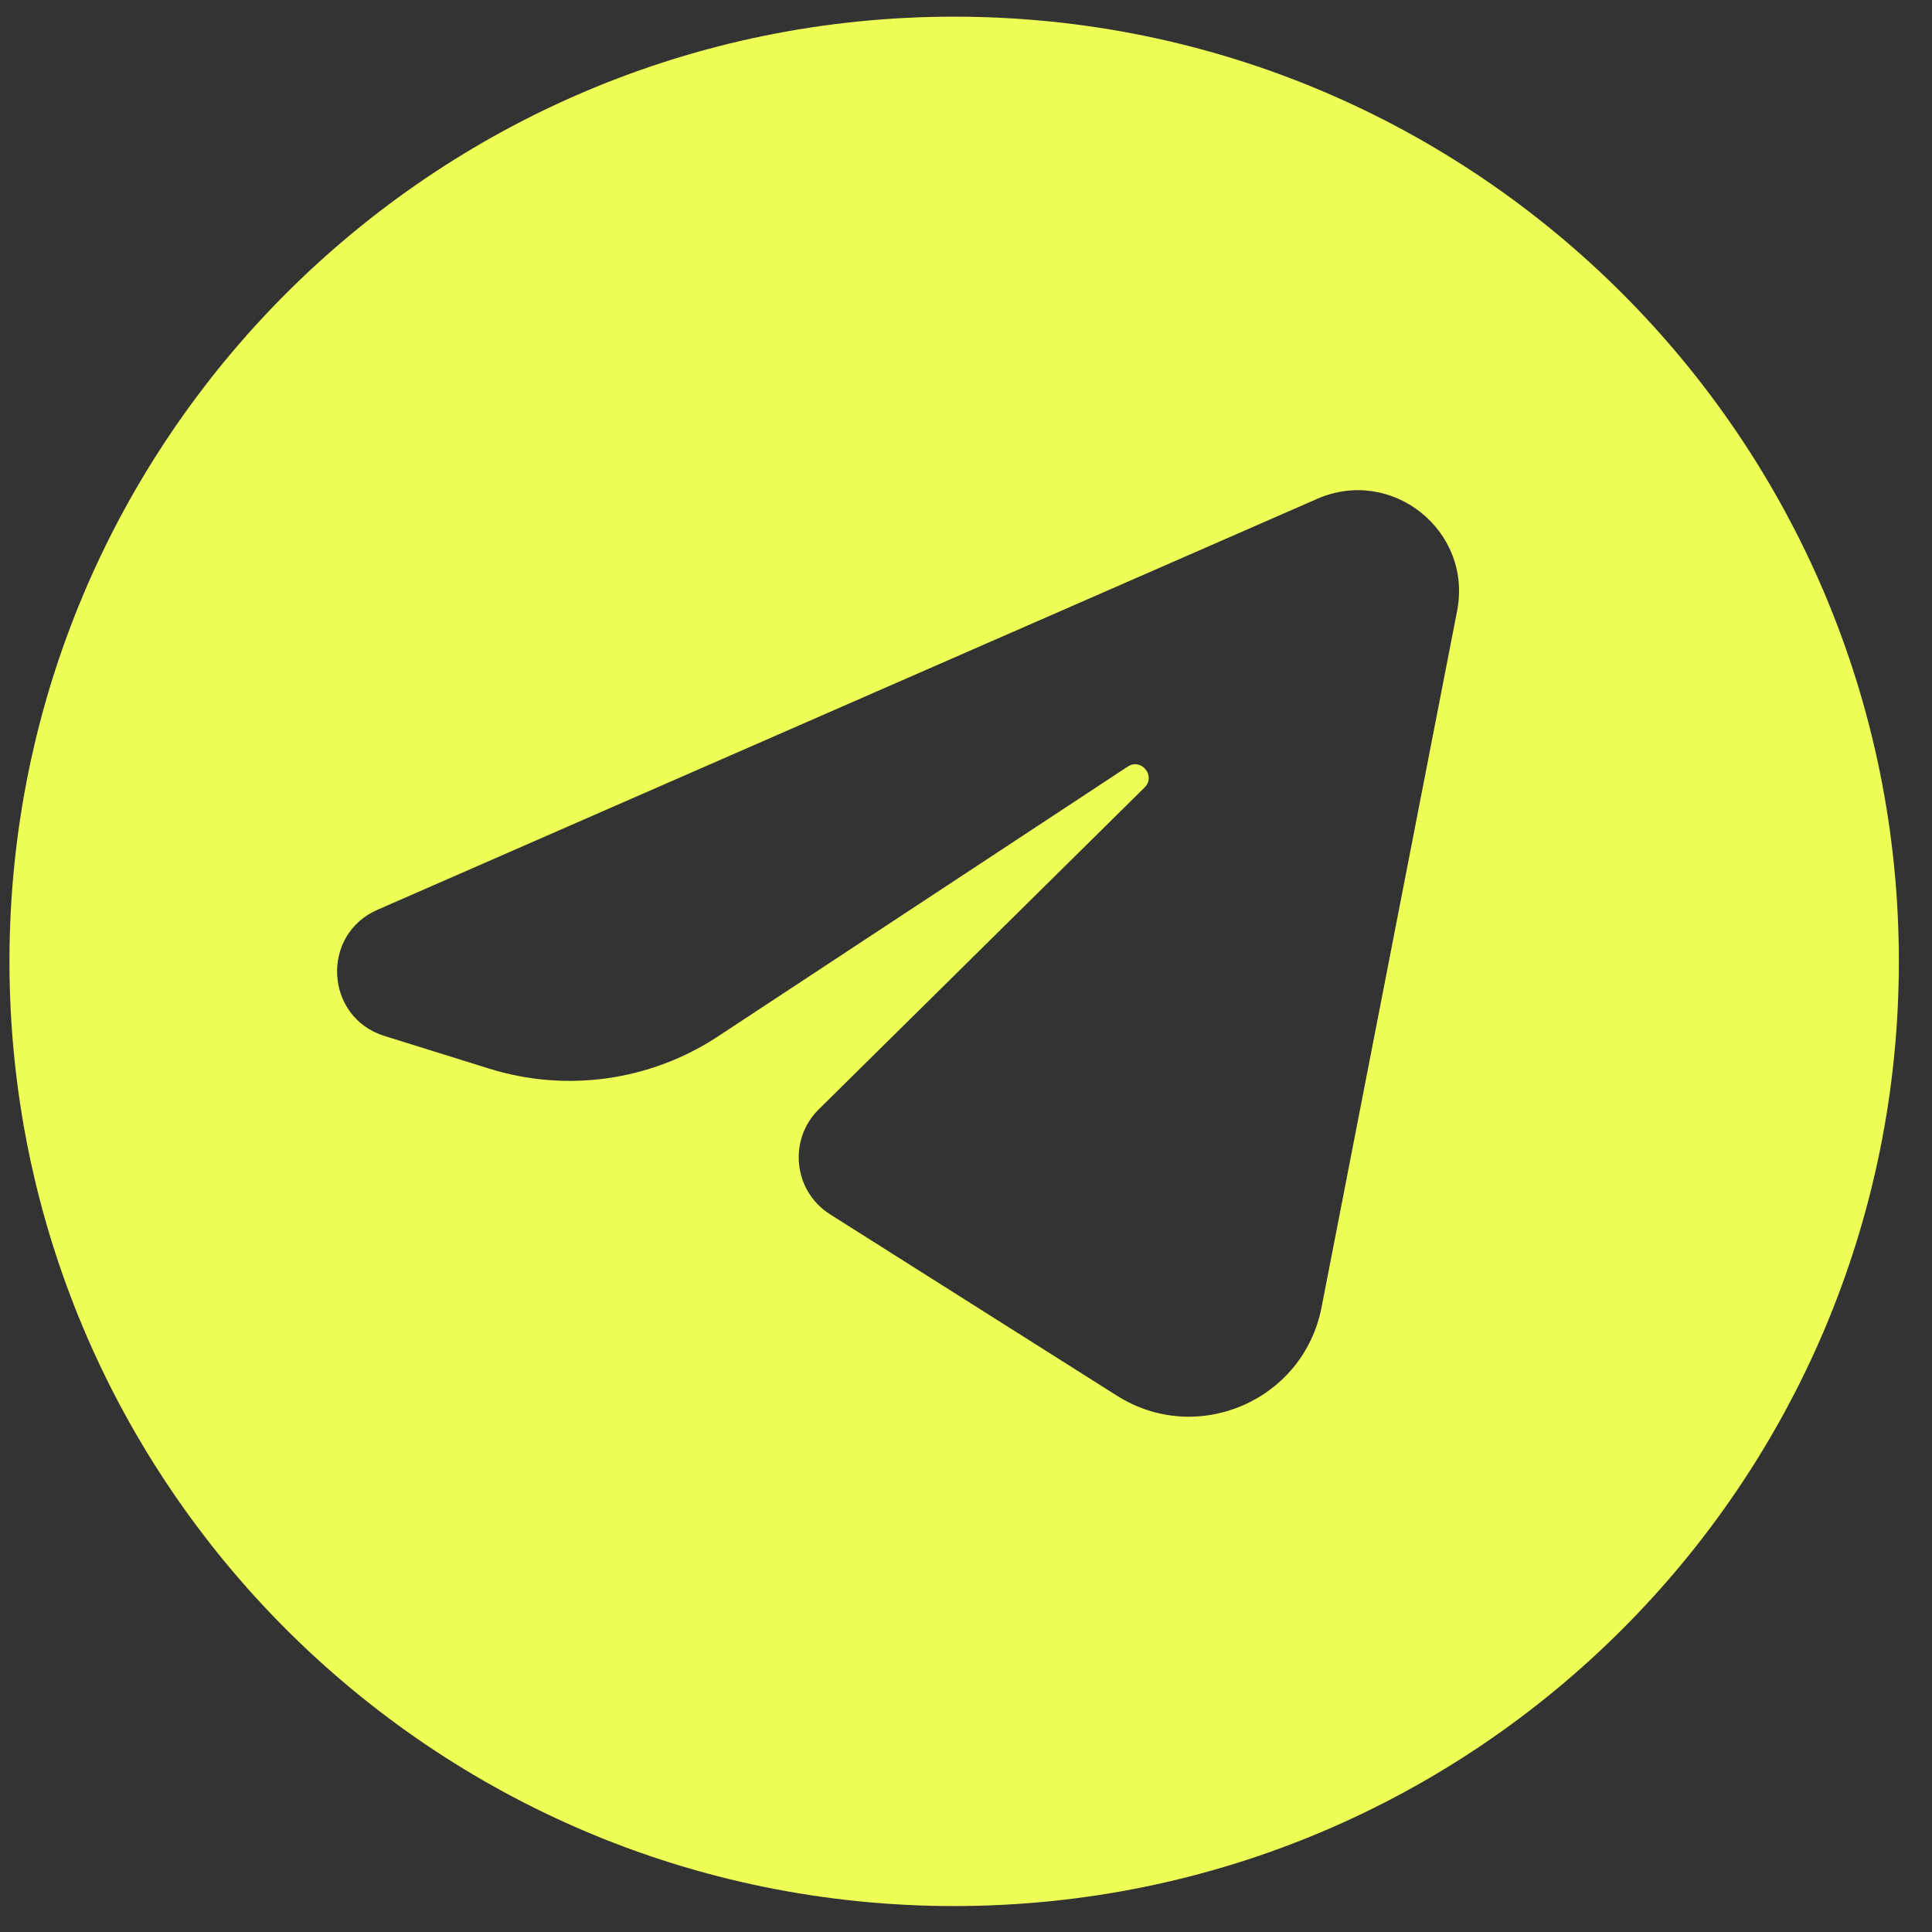 <?xml version="1.0" encoding="UTF-8"?> <svg xmlns="http://www.w3.org/2000/svg" width="51" height="51" viewBox="0 0 51 51" fill="none"><rect x="0" y="0" width="51" height="51" fill="#333333" stroke="none"/><path fill-rule="evenodd" clip-rule="evenodd" d="M25.188 50.315C38.96 50.315 50.125 39.151 50.125 25.378C50.125 11.605 38.96 0.44 25.188 0.44C11.415 0.44 0.25 11.605 0.25 25.378C0.25 39.151 11.415 50.315 25.188 50.315ZM9.966 24.015L34.771 13.168C36.745 12.305 38.876 14.013 38.464 16.127L34.885 34.513C34.406 36.973 31.603 38.183 29.485 36.843L21.913 32.056C20.945 31.444 20.798 30.089 21.613 29.284L30.214 20.788C30.52 20.485 30.127 20 29.768 20.237L18.954 27.358C17.17 28.533 14.953 28.846 12.913 28.209L10.149 27.347C8.575 26.856 8.455 24.675 9.966 24.015Z" fill="#EDFE57"></path></svg> 